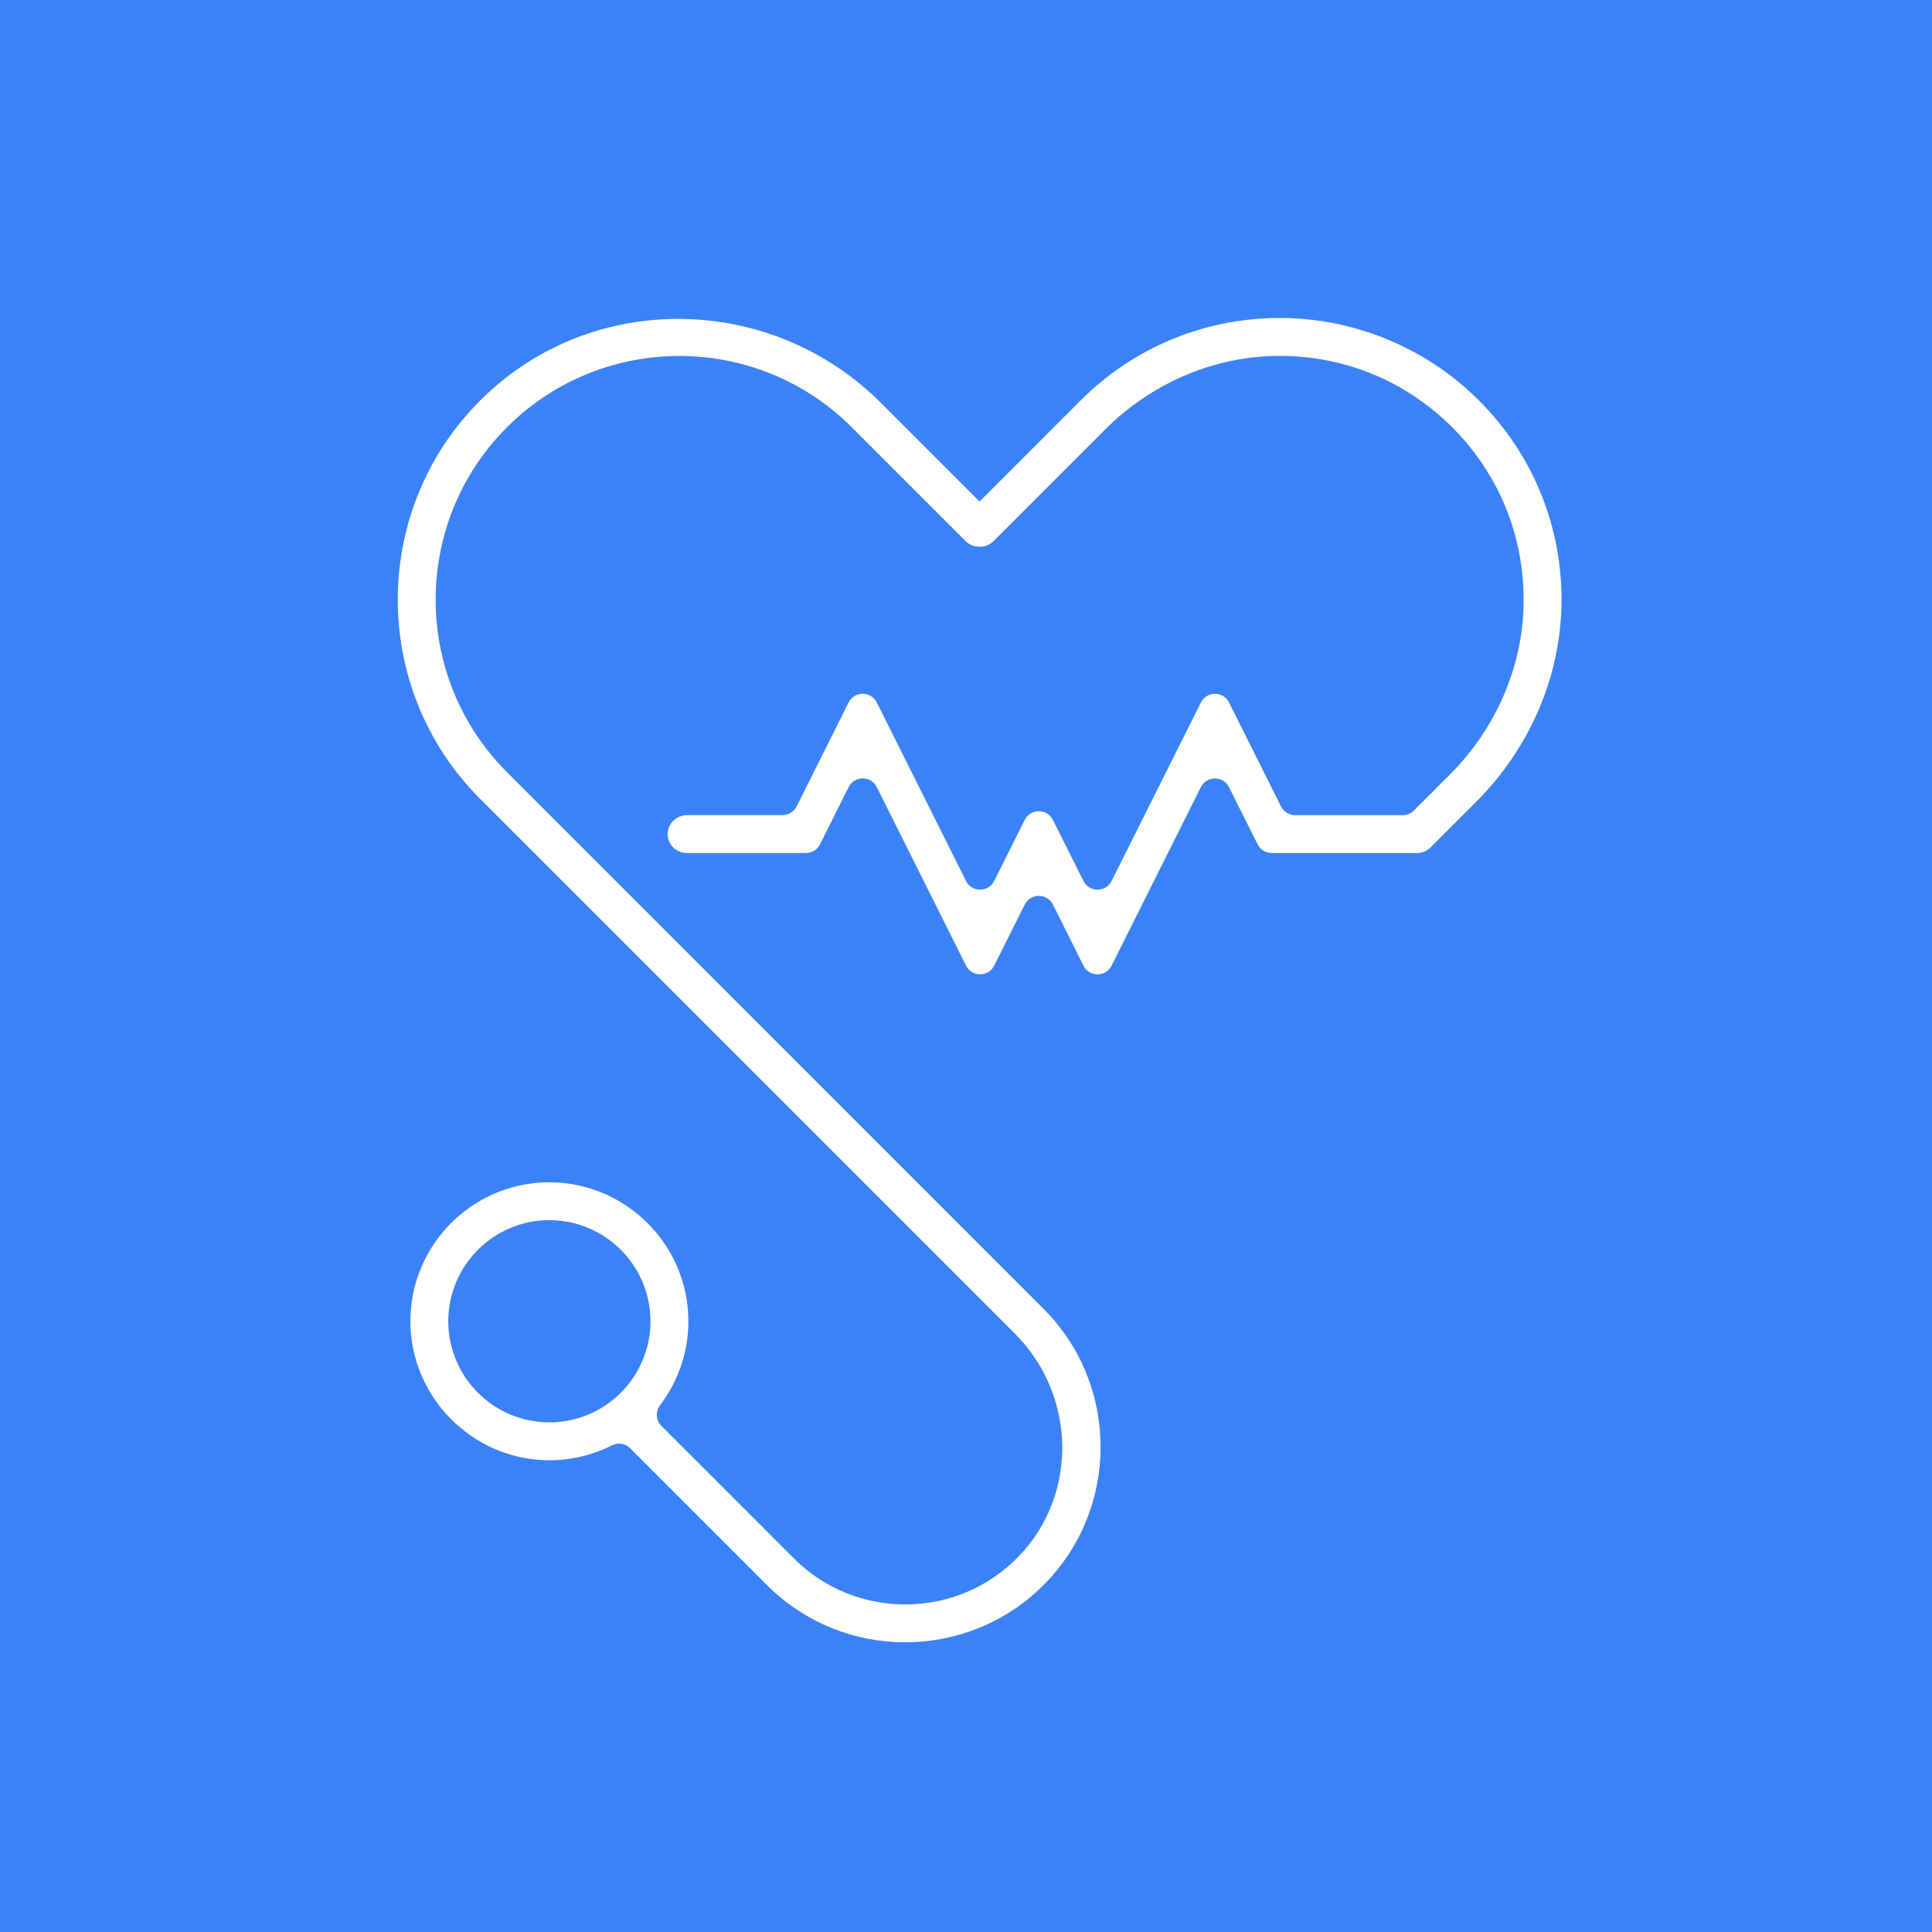 <svg xmlns="http://www.w3.org/2000/svg" xmlns:xlink="http://www.w3.org/1999/xlink" width="500" zoomAndPan="magnify" viewBox="0 0 375 375" height="500" preserveAspectRatio="xMidYMid meet" version="1.2"><defs><clipPath id="00d3f1b125"><path d="M 77 61 L 303.512 61 L 303.512 318.75 L 77 318.75 Z M 77 61 "/></clipPath></defs><g id="91d4339448"><rect x="0" width="375" y="0" height="375" style="fill:#ffffff;fill-opacity:1;stroke:none;"/><rect x="0" width="375" y="0" height="375" style="fill:#3b82f6;fill-opacity:1;stroke:none;"/><g clip-rule="nonzero" clip-path="url(#00d3f1b125)"><path style=" stroke:none;fill-rule:nonzero;fill:#ffffff;fill-opacity:1;" d="M 286.105 76.793 C 275.918 67.086 262.266 61.672 248.195 61.719 C 233.668 61.777 220.016 67.461 209.734 77.738 L 190.137 97.34 L 171.023 78.227 C 149.742 56.941 115.078 56.273 93.586 77.359 C 71.879 98.645 71.75 133.625 93.199 155.066 L 196.984 258.852 C 208.828 270.699 209.379 289.984 197.77 302.051 C 185.887 314.402 166.156 314.547 154.09 302.48 L 128.383 276.773 C 127.297 275.691 127.188 273.977 128.117 272.75 C 131.918 267.758 134.016 261.41 133.547 254.578 C 132.621 241.078 121.582 230.223 108.07 229.52 C 92.422 228.703 79.449 241.305 79.656 256.824 C 79.848 271.199 91.562 283.062 105.934 283.426 C 110.57 283.543 114.949 282.48 118.801 280.527 C 119.973 279.934 121.395 280.184 122.316 281.109 L 148.875 307.676 C 156.277 315.074 165.992 318.77 175.703 318.77 C 185.418 318.77 195.141 315.066 202.531 307.676 C 217.324 292.883 217.324 268.812 202.531 254.02 L 98.398 149.875 C 79.945 131.418 79.945 101.395 98.398 82.938 C 116.855 64.484 146.887 64.484 165.336 82.938 L 187.441 105.043 C 188.184 105.785 189.16 106.133 190.137 106.109 C 191.109 106.133 192.09 105.785 192.832 105.043 L 214.496 83.379 C 223.48 74.395 235.609 69.102 248.312 69.078 C 260.992 69.051 272.918 73.977 281.879 82.938 C 290.832 91.898 295.758 103.805 295.738 116.48 C 295.719 129.188 290.422 141.328 281.438 150.32 L 274.438 157.32 C 273.859 157.898 273.074 158.223 272.262 158.223 L 251.387 158.223 C 250.23 158.223 249.164 157.566 248.648 156.531 L 238.566 136.367 C 237.441 134.105 234.219 134.105 233.09 136.367 L 215.762 170.992 C 214.637 173.254 211.414 173.254 210.289 170.992 L 204.371 159.152 C 203.242 156.895 200.023 156.895 198.895 159.152 L 192.977 170.988 C 191.852 173.246 188.629 173.246 187.5 170.988 L 170.188 136.355 C 169.059 134.094 165.836 134.094 164.711 136.355 L 154.629 156.52 C 154.109 157.555 153.047 158.211 151.891 158.211 L 133.418 158.211 C 131.402 158.211 129.648 159.758 129.59 161.773 C 129.527 163.855 131.195 165.559 133.266 165.559 L 156.434 165.559 C 157.594 165.559 158.66 164.906 159.172 163.871 L 164.711 152.789 C 165.836 150.527 169.059 150.527 170.188 152.789 L 187.5 187.422 C 188.629 189.68 191.852 189.68 192.977 187.422 L 198.895 175.586 C 200.023 173.328 203.242 173.328 204.371 175.586 L 210.289 187.426 C 211.414 189.688 214.637 189.688 215.762 187.426 L 233.078 152.797 C 234.207 150.539 237.43 150.535 238.555 152.797 L 244.098 163.875 C 244.617 164.91 245.68 165.566 246.836 165.566 L 275.043 165.566 C 275.043 165.566 275.043 165.566 275.047 165.566 L 275.055 165.566 C 275.281 165.566 275.5 165.543 275.715 165.504 C 275.727 165.504 275.746 165.5 275.758 165.5 C 275.973 165.457 276.188 165.395 276.391 165.316 C 276.406 165.309 276.426 165.301 276.445 165.297 C 276.648 165.211 276.844 165.105 277.027 164.988 C 277.047 164.977 277.062 164.973 277.082 164.961 C 277.277 164.824 277.461 164.68 277.633 164.512 C 277.641 164.508 277.641 164.508 277.645 164.5 L 286.539 155.605 C 297.062 145.082 303.207 130.832 303.09 115.945 C 302.965 101.062 296.934 87.113 286.105 76.793 Z M 87.008 256.457 C 87.008 245.633 95.816 236.832 106.633 236.832 C 117.449 236.832 126.258 245.641 126.258 256.457 C 126.258 267.281 117.449 276.082 106.633 276.082 C 95.816 276.082 87.008 267.281 87.008 256.457 Z M 87.008 256.457 "/></g></g></svg>